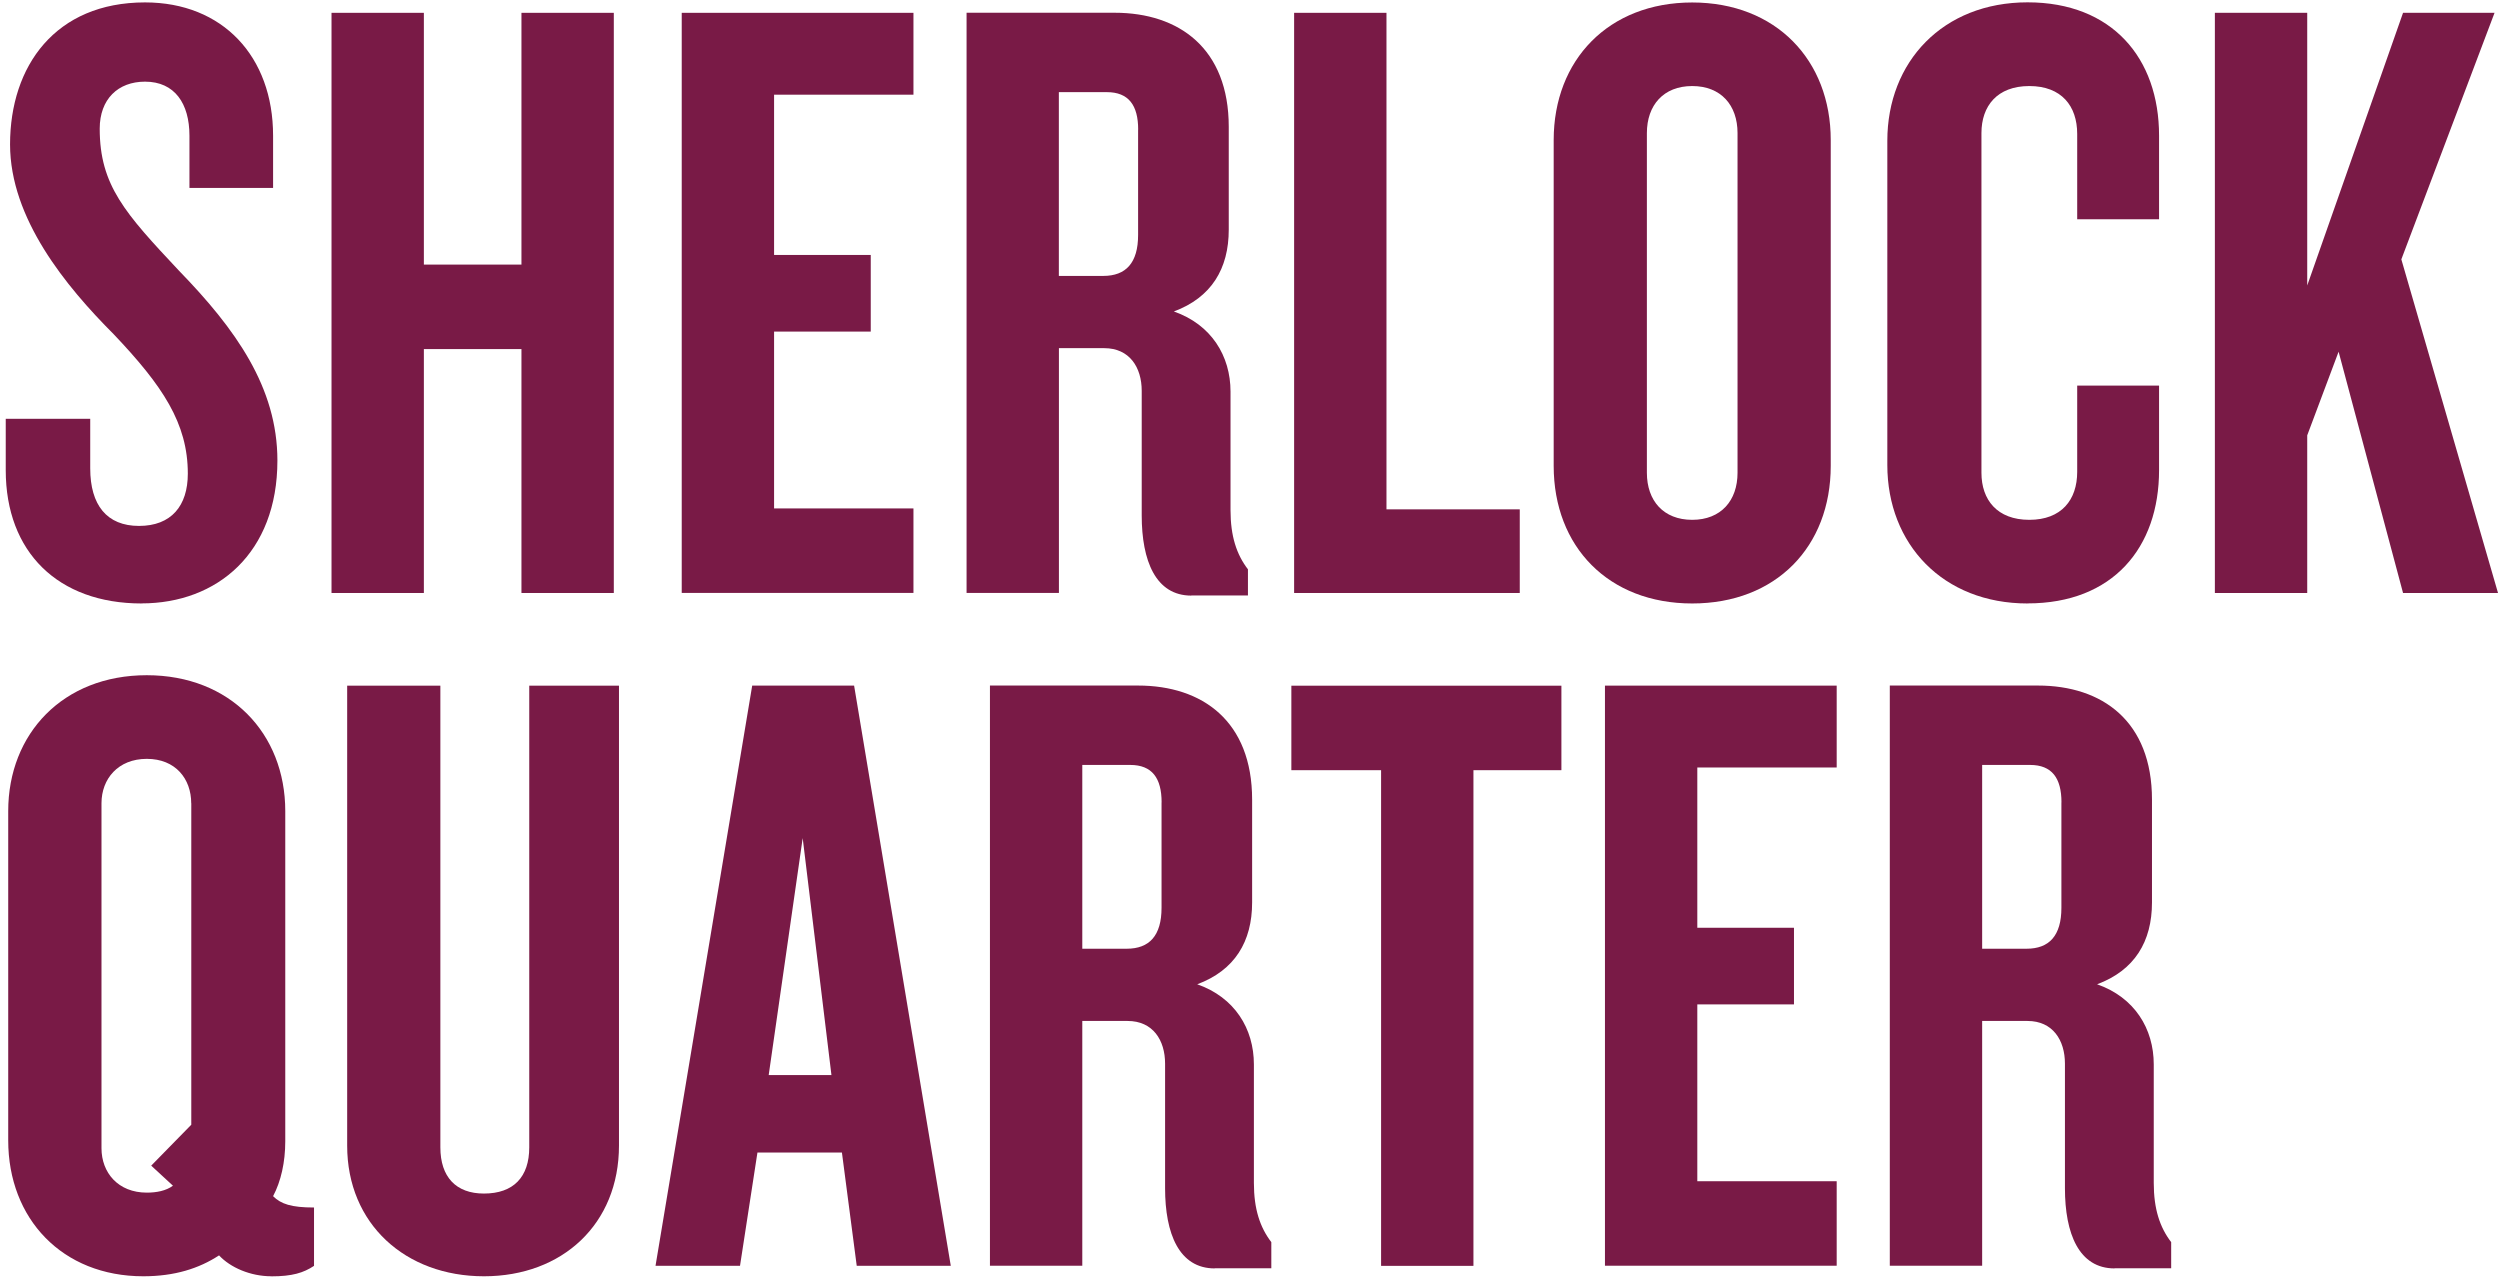 <?xml version="1.0" encoding="UTF-8"?> <svg xmlns="http://www.w3.org/2000/svg" xmlns:xlink="http://www.w3.org/1999/xlink" width="353px" height="181px" viewBox="0 0 353 181" version="1.1"><title>SherlockQuarter_NoSymbol+NoBHam_Logo_RGB</title><g id="Page-1" stroke="none" stroke-width="1" fill="none" fill-rule="evenodd"><g id="SherlockQuarter_NoSymbol+NoBHam_Logo_RGB" transform="translate(0.81, 0.33)" fill="#791A46" fill-rule="nonzero"><path d="M19.19,84.88 C7.38,84.88 5.68434189e-14,77.62 5.68434189e-14,66.06 L5.68434189e-14,58.8 L11.93,58.8 L11.93,65.81 C11.93,70.98 14.27,73.93 18.82,73.93 C23.37,73.93 25.71,71.1 25.71,66.55 C25.71,59.42 22.14,54.13 15.25,46.87 C8.49,40.1 0.61,30.51 0.61,20.06 C0.61,8.99 7.01,0.01 19.67,0.01 C30.62,0.01 37.75,7.64 37.75,18.83 L37.75,26.21 L25.94,26.21 L25.94,18.83 C25.94,14.28 23.85,11.2 19.67,11.2 C15.86,11.2 13.27,13.66 13.27,17.84 C13.27,25.84 16.84,29.77 24.46,37.89 C32.46,46.13 38.36,54.37 38.36,64.7 C38.36,77.74 29.87,84.87 19.17,84.87 L19.19,84.88 Z" id="Path"></path><polygon id="Path" points="72.82 83.4 72.82 48.96 59.04 48.96 59.04 83.4 46 83.4 46 1.48 59.04 1.48 59.04 37.03 72.82 37.03 72.82 1.48 85.86 1.48 85.86 83.4"></polygon><polygon id="Path" points="95.45 83.4 95.45 1.48 128.17 1.48 128.17 13.04 108.49 13.04 108.49 35.67 122.14 35.67 122.14 46.49 108.49 46.49 108.49 71.46 128.17 71.46 128.17 83.39 95.45 83.39"></polygon><path d="M167.41,83.77 C162.37,83.77 160.4,78.85 160.4,72.45 L160.4,54.86 C160.4,51.54 158.68,48.83 155.11,48.83 L148.71,48.83 L148.71,83.39 L135.67,83.39 L135.67,1.47 L156.58,1.47 C165.68,1.47 172.69,6.51 172.69,17.58 L172.69,32.09 C172.69,37.63 170.23,41.68 164.94,43.65 C170.23,45.5 172.94,49.92 172.94,54.97 L172.94,71.7 C172.94,75.39 173.8,77.97 175.4,80.06 L175.4,83.75 L167.4,83.75 L167.41,83.77 Z M159.9,17.97 C159.9,14.53 158.55,12.68 155.47,12.68 L148.7,12.68 L148.7,38.63 L154.97,38.63 C158.17,38.63 159.89,36.79 159.89,32.85 L159.89,17.97 L159.9,17.97 Z" id="Shape"></path><polygon id="Path" points="181.92 83.4 181.92 1.48 194.96 1.48 194.96 71.59 213.78 71.59 213.78 83.4"></polygon><path d="M238.13,84.88 C226.32,84.88 218.57,76.88 218.57,65.45 L218.57,19.45 C218.57,8.13 226.32,0.02 238.13,0.02 C249.94,0.02 257.69,8.14 257.69,19.45 L257.69,65.45 C257.69,76.89 249.94,84.88 238.13,84.88 Z M244.53,18.46 C244.53,14.52 242.19,11.82 238.13,11.82 C234.07,11.82 231.73,14.53 231.73,18.46 L231.73,66.43 C231.73,70.37 234.07,73.07 238.13,73.07 C242.19,73.07 244.53,70.36 244.53,66.43 L244.53,18.46 L244.53,18.46 Z" id="Shape"></path><path d="M285.48,84.88 C273.55,84.88 265.68,76.52 265.68,65.32 L265.68,19.56 C265.68,8.37 273.55,0 285.48,0 C297.41,0 304.05,7.87 304.05,18.82 L304.05,30.63 L292.49,30.63 L292.49,18.58 C292.49,14.64 290.28,11.82 285.73,11.82 C281.18,11.82 278.97,14.65 278.97,18.46 L278.97,66.43 C278.97,70.24 281.18,73.07 285.73,73.07 C290.28,73.07 292.49,70.24 292.49,66.3 L292.49,54.12 L304.05,54.12 L304.05,66.05 C304.05,77 297.53,84.87 285.48,84.87 L285.48,84.88 Z" id="Path"></path><polygon id="Path" points="338.5 83.4 329.4 49.33 324.97 61.14 324.97 83.4 311.93 83.4 311.93 1.48 324.97 1.48 324.97 39.98 338.5 1.48 351.42 1.48 338.26 36.29 351.91 83.4"></polygon><path d="M37.5,179.88 C34.55,179.88 31.72,178.65 30.12,176.93 C27.29,178.78 23.85,179.88 19.42,179.88 C7.98,179.88 0.35,171.76 0.35,160.69 L0.35,114.2 C0.35,103.25 8.1,95.01 19.91,95.01 C31.72,95.01 39.47,103.25 39.47,114.2 L39.47,160.82 C39.47,163.77 38.86,166.48 37.75,168.57 C38.86,169.68 40.33,170.17 43.53,170.17 L43.53,178.41 C42.05,179.39 40.46,179.89 37.5,179.89 L37.5,179.88 Z M26.19,113.09 C26.19,109.65 23.98,106.82 19.92,106.82 C15.86,106.82 13.52,109.65 13.52,113.09 L13.52,161.8 C13.52,165.24 15.86,168.07 19.92,168.07 C21.27,168.07 22.63,167.82 23.61,167.09 L20.54,164.26 L26.2,158.48 L26.2,113.09 L26.19,113.09 Z" id="Shape"></path><path d="M67.52,179.88 C56.45,179.88 48.21,172.5 48.21,161.43 L48.21,96.49 L61.37,96.49 L61.37,161.68 C61.37,165.86 63.58,168.2 67.52,168.2 C71.7,168.2 73.92,165.86 73.92,161.68 L73.92,96.49 L86.59,96.49 L86.59,161.43 C86.59,172.5 78.6,179.88 67.53,179.88 L67.52,179.88 Z" id="Path"></path><path d="M120.16,178.4 L118.07,162.41 L106.14,162.41 L103.68,178.4 L91.75,178.4 L105.4,96.48 L119.79,96.48 L133.44,178.4 L120.16,178.4 Z M112.53,118.01 L107.73,151.47 L116.59,151.47 L112.53,118.01 L112.53,118.01 Z" id="Shape"></path><path d="M170.71,178.77 C165.67,178.77 163.7,173.85 163.7,167.45 L163.7,149.86 C163.7,146.54 161.98,143.83 158.41,143.83 L152.01,143.83 L152.01,178.39 L138.97,178.39 L138.97,96.47 L159.88,96.47 C168.98,96.47 175.99,101.51 175.99,112.58 L175.99,127.09 C175.99,132.63 173.53,136.68 168.24,138.65 C173.53,140.5 176.24,144.92 176.24,149.97 L176.24,166.7 C176.24,170.39 177.1,172.97 178.7,175.06 L178.7,178.75 L170.7,178.75 L170.71,178.77 Z M163.21,112.97 C163.21,109.53 161.86,107.68 158.78,107.68 L152.01,107.68 L152.01,133.63 L158.28,133.63 C161.48,133.63 163.2,131.79 163.2,127.85 L163.2,112.97 L163.21,112.97 Z" id="Shape"></path><polygon id="Path" points="207.24 108.42 207.24 178.41 194.2 178.41 194.2 108.42 181.53 108.42 181.53 96.49 219.66 96.49 219.66 108.42 207.24 108.42"></polygon><polygon id="Path" points="225.81 178.4 225.81 96.48 258.53 96.48 258.53 108.04 238.85 108.04 238.85 130.67 252.5 130.67 252.5 141.49 238.85 141.49 238.85 166.46 258.53 166.46 258.53 178.39 225.81 178.39"></polygon><path d="M297.77,178.77 C292.73,178.77 290.76,173.85 290.76,167.45 L290.76,149.86 C290.76,146.54 289.04,143.83 285.47,143.83 L279.07,143.83 L279.07,178.39 L266.03,178.39 L266.03,96.47 L286.94,96.47 C296.04,96.47 303.05,101.51 303.05,112.58 L303.05,127.09 C303.05,132.63 300.59,136.68 295.3,138.65 C300.59,140.5 303.3,144.92 303.3,149.97 L303.3,166.7 C303.3,170.39 304.16,172.97 305.76,175.06 L305.76,178.75 L297.76,178.75 L297.77,178.77 Z M290.27,112.97 C290.27,109.53 288.92,107.68 285.84,107.68 L279.07,107.68 L279.07,133.63 L285.34,133.63 C288.54,133.63 290.26,131.79 290.26,127.85 L290.26,112.97 L290.27,112.97 Z" id="Shape"></path></g></g></svg> 